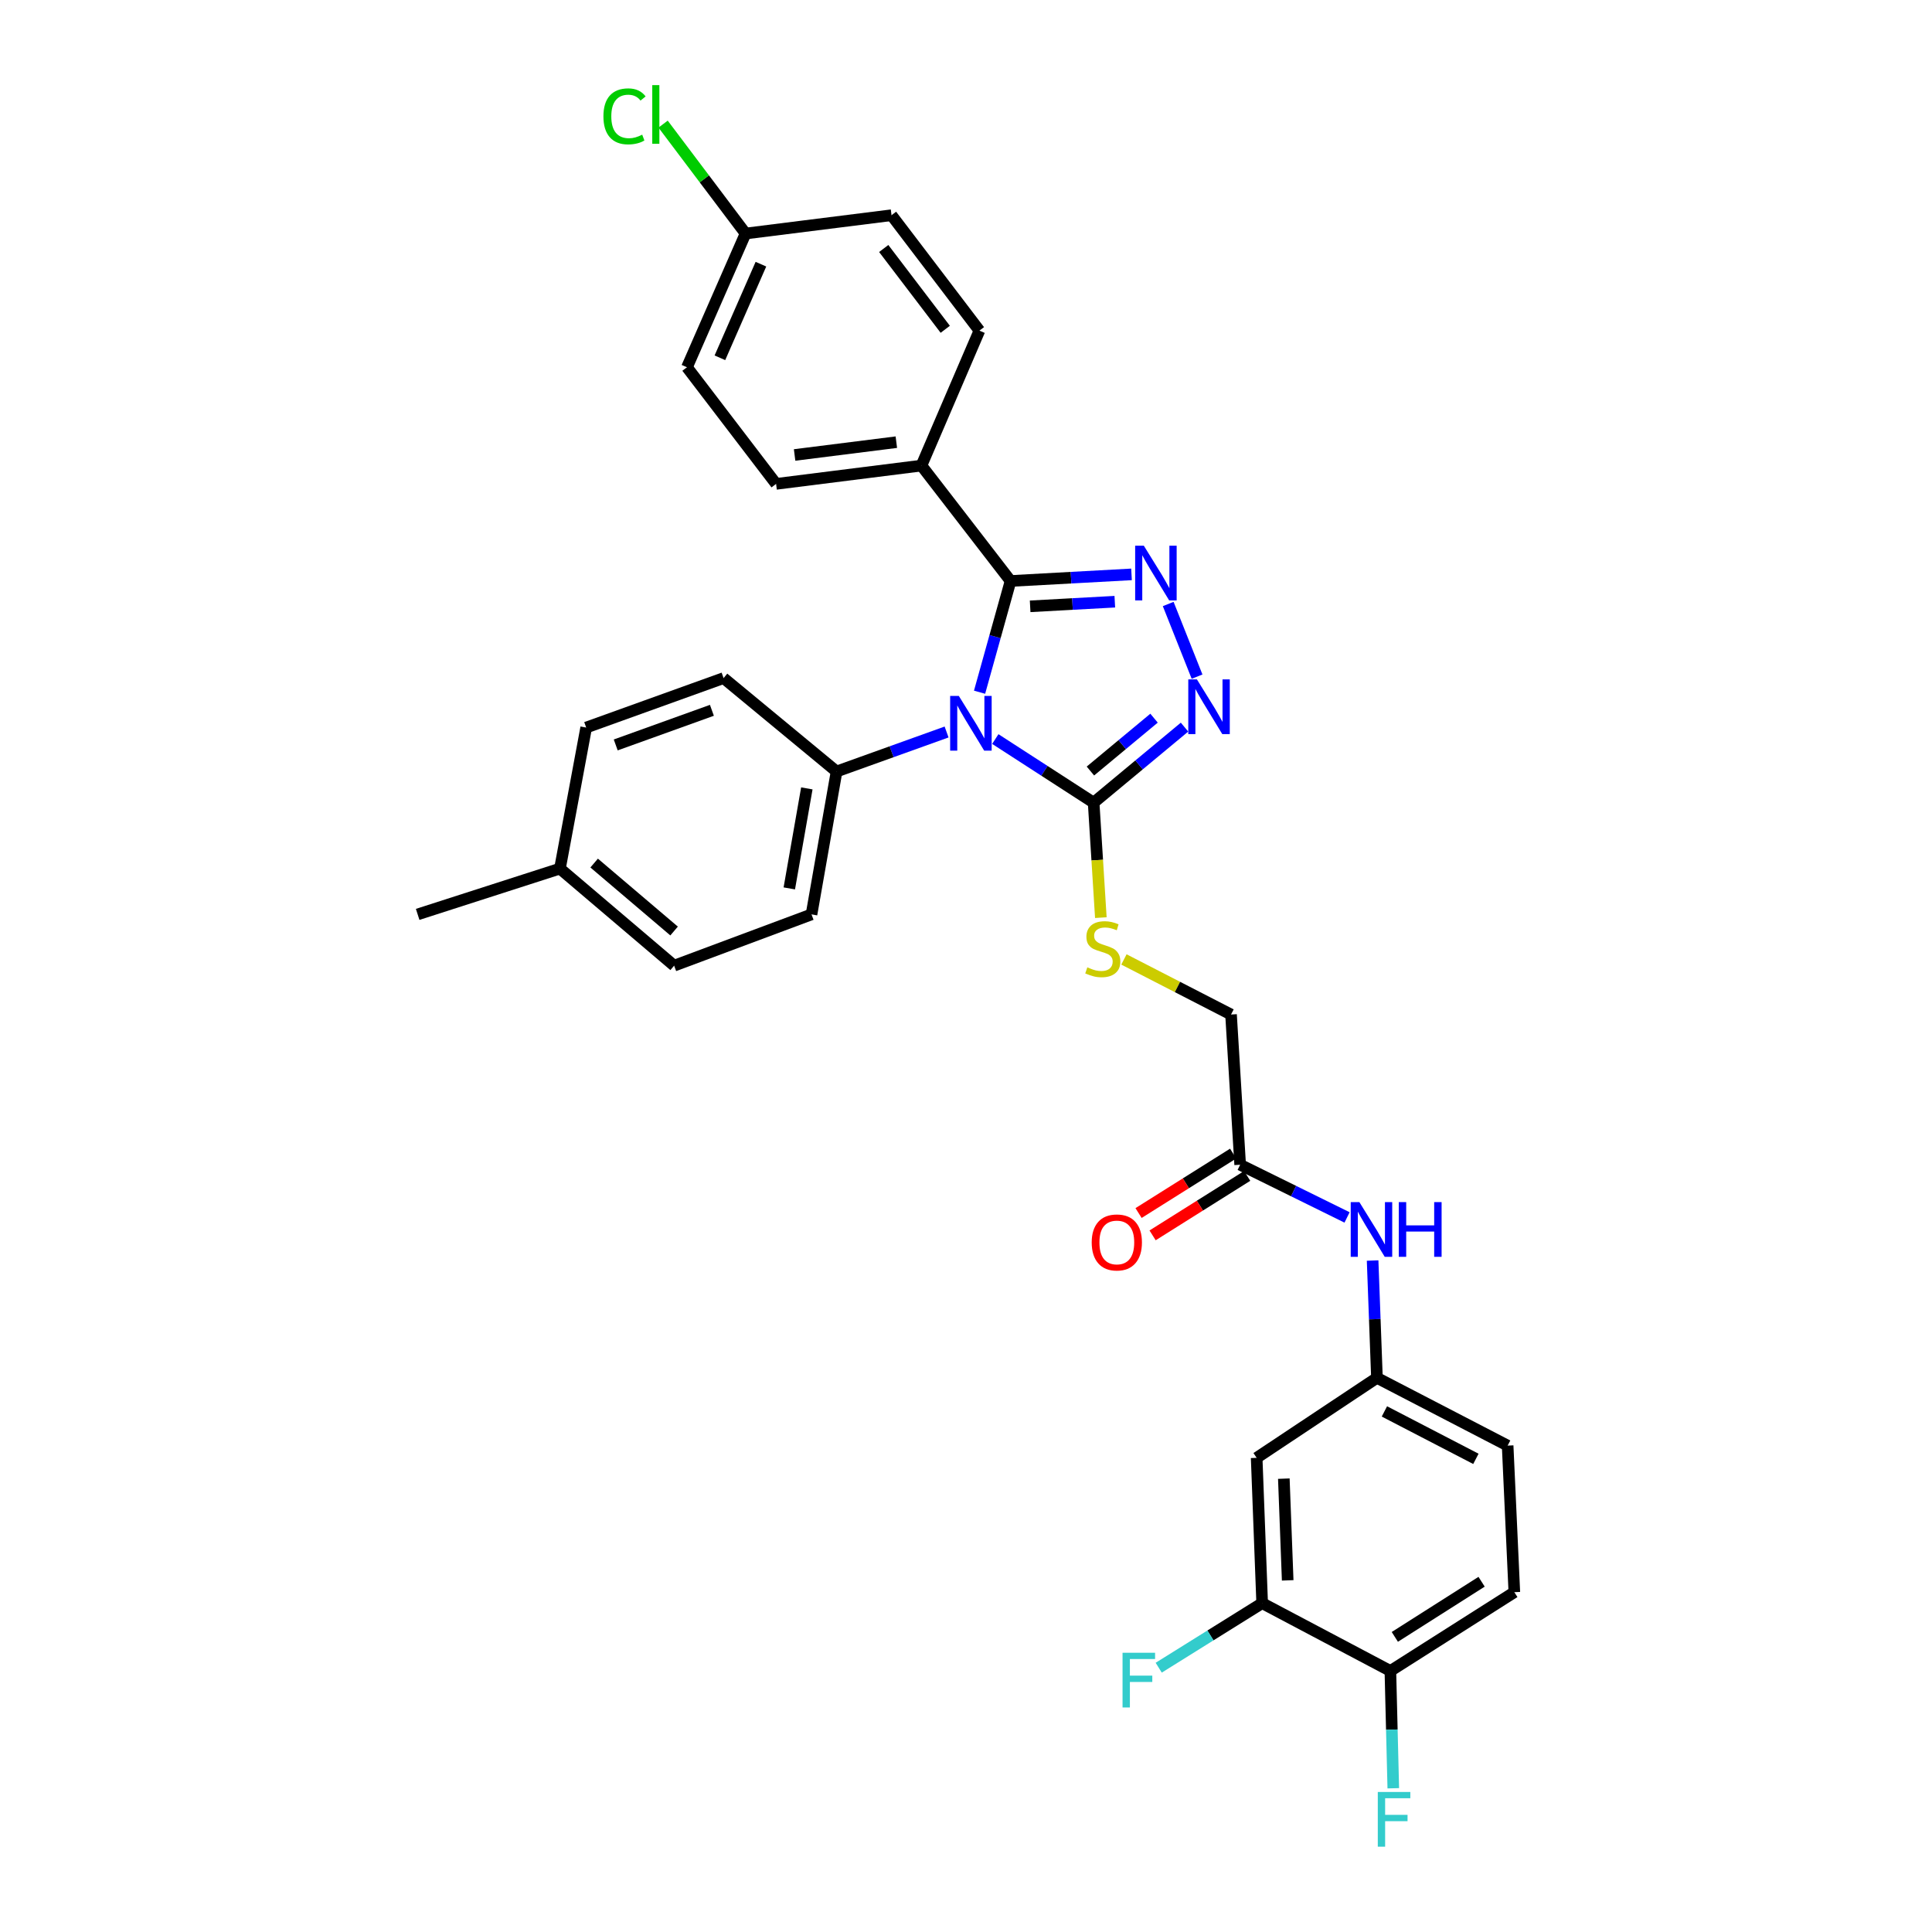 <?xml version='1.0' encoding='iso-8859-1'?>
<svg version='1.1' baseProfile='full'
              xmlns='http://www.w3.org/2000/svg'
                      xmlns:rdkit='http://www.rdkit.org/xml'
                      xmlns:xlink='http://www.w3.org/1999/xlink'
                  xml:space='preserve'
width='1000px' height='1000px' viewBox='0 0 1000 1000'>
<!-- END OF HEADER -->
<rect style='opacity:1.0;fill:#FFFFFF;stroke:none' width='1000' height='1000' x='0' y='0'> </rect>
<path class='bond-0' d='M 507.02,358.29 L 515.043,329.504' style='fill:none;fill-rule:evenodd;stroke:#0000FF;stroke-width:6px;stroke-linecap:butt;stroke-linejoin:miter;stroke-opacity:1' />
<path class='bond-0' d='M 515.043,329.504 L 523.067,300.717' style='fill:none;fill-rule:evenodd;stroke:#000000;stroke-width:6px;stroke-linecap:butt;stroke-linejoin:miter;stroke-opacity:1' />
<path class='bond-2' d='M 515.171,382.531 L 540.616,398.988' style='fill:none;fill-rule:evenodd;stroke:#0000FF;stroke-width:6px;stroke-linecap:butt;stroke-linejoin:miter;stroke-opacity:1' />
<path class='bond-2' d='M 540.616,398.988 L 566.061,415.445' style='fill:none;fill-rule:evenodd;stroke:#000000;stroke-width:6px;stroke-linecap:butt;stroke-linejoin:miter;stroke-opacity:1' />
<path class='bond-4' d='M 489.953,378.881 L 461.48,389.106' style='fill:none;fill-rule:evenodd;stroke:#0000FF;stroke-width:6px;stroke-linecap:butt;stroke-linejoin:miter;stroke-opacity:1' />
<path class='bond-4' d='M 461.48,389.106 L 433.006,399.331' style='fill:none;fill-rule:evenodd;stroke:#000000;stroke-width:6px;stroke-linecap:butt;stroke-linejoin:miter;stroke-opacity:1' />
<path class='bond-1' d='M 523.067,300.717 L 554.37,299.007' style='fill:none;fill-rule:evenodd;stroke:#000000;stroke-width:6px;stroke-linecap:butt;stroke-linejoin:miter;stroke-opacity:1' />
<path class='bond-1' d='M 554.37,299.007 L 585.672,297.297' style='fill:none;fill-rule:evenodd;stroke:#0000FF;stroke-width:6px;stroke-linecap:butt;stroke-linejoin:miter;stroke-opacity:1' />
<path class='bond-1' d='M 533.202,313.833 L 555.114,312.636' style='fill:none;fill-rule:evenodd;stroke:#000000;stroke-width:6px;stroke-linecap:butt;stroke-linejoin:miter;stroke-opacity:1' />
<path class='bond-1' d='M 555.114,312.636 L 577.026,311.439' style='fill:none;fill-rule:evenodd;stroke:#0000FF;stroke-width:6px;stroke-linecap:butt;stroke-linejoin:miter;stroke-opacity:1' />
<path class='bond-6' d='M 523.067,300.717 L 476.933,240.988' style='fill:none;fill-rule:evenodd;stroke:#000000;stroke-width:6px;stroke-linecap:butt;stroke-linejoin:miter;stroke-opacity:1' />
<path class='bond-31' d='M 604.66,312.629 L 619.598,350.232' style='fill:none;fill-rule:evenodd;stroke:#0000FF;stroke-width:6px;stroke-linecap:butt;stroke-linejoin:miter;stroke-opacity:1' />
<path class='bond-3' d='M 566.061,415.445 L 589.586,395.902' style='fill:none;fill-rule:evenodd;stroke:#000000;stroke-width:6px;stroke-linecap:butt;stroke-linejoin:miter;stroke-opacity:1' />
<path class='bond-3' d='M 589.586,395.902 L 613.11,376.358' style='fill:none;fill-rule:evenodd;stroke:#0000FF;stroke-width:6px;stroke-linecap:butt;stroke-linejoin:miter;stroke-opacity:1' />
<path class='bond-3' d='M 564.397,399.083 L 580.863,385.403' style='fill:none;fill-rule:evenodd;stroke:#000000;stroke-width:6px;stroke-linecap:butt;stroke-linejoin:miter;stroke-opacity:1' />
<path class='bond-3' d='M 580.863,385.403 L 597.33,371.723' style='fill:none;fill-rule:evenodd;stroke:#0000FF;stroke-width:6px;stroke-linecap:butt;stroke-linejoin:miter;stroke-opacity:1' />
<path class='bond-5' d='M 566.061,415.445 L 567.929,445.205' style='fill:none;fill-rule:evenodd;stroke:#000000;stroke-width:6px;stroke-linecap:butt;stroke-linejoin:miter;stroke-opacity:1' />
<path class='bond-5' d='M 567.929,445.205 L 569.796,474.965' style='fill:none;fill-rule:evenodd;stroke:#CCCC00;stroke-width:6px;stroke-linecap:butt;stroke-linejoin:miter;stroke-opacity:1' />
<path class='bond-14' d='M 433.006,399.331 L 420.039,473.287' style='fill:none;fill-rule:evenodd;stroke:#000000;stroke-width:6px;stroke-linecap:butt;stroke-linejoin:miter;stroke-opacity:1' />
<path class='bond-14' d='M 417.617,408.068 L 408.54,459.836' style='fill:none;fill-rule:evenodd;stroke:#000000;stroke-width:6px;stroke-linecap:butt;stroke-linejoin:miter;stroke-opacity:1' />
<path class='bond-15' d='M 433.006,399.331 L 374.527,350.976' style='fill:none;fill-rule:evenodd;stroke:#000000;stroke-width:6px;stroke-linecap:butt;stroke-linejoin:miter;stroke-opacity:1' />
<path class='bond-16' d='M 581.747,496.607 L 609.464,510.861' style='fill:none;fill-rule:evenodd;stroke:#CCCC00;stroke-width:6px;stroke-linecap:butt;stroke-linejoin:miter;stroke-opacity:1' />
<path class='bond-16' d='M 609.464,510.861 L 637.18,525.115' style='fill:none;fill-rule:evenodd;stroke:#000000;stroke-width:6px;stroke-linecap:butt;stroke-linejoin:miter;stroke-opacity:1' />
<path class='bond-17' d='M 476.933,240.988 L 401.704,250.458' style='fill:none;fill-rule:evenodd;stroke:#000000;stroke-width:6px;stroke-linecap:butt;stroke-linejoin:miter;stroke-opacity:1' />
<path class='bond-17' d='M 463.944,228.866 L 411.284,235.496' style='fill:none;fill-rule:evenodd;stroke:#000000;stroke-width:6px;stroke-linecap:butt;stroke-linejoin:miter;stroke-opacity:1' />
<path class='bond-18' d='M 476.933,240.988 L 506.946,171.135' style='fill:none;fill-rule:evenodd;stroke:#000000;stroke-width:6px;stroke-linecap:butt;stroke-linejoin:miter;stroke-opacity:1' />
<path class='bond-7' d='M 653.294,829.792 L 650.443,754.578' style='fill:none;fill-rule:evenodd;stroke:#000000;stroke-width:6px;stroke-linecap:butt;stroke-linejoin:miter;stroke-opacity:1' />
<path class='bond-7' d='M 666.505,817.993 L 664.51,765.343' style='fill:none;fill-rule:evenodd;stroke:#000000;stroke-width:6px;stroke-linecap:butt;stroke-linejoin:miter;stroke-opacity:1' />
<path class='bond-20' d='M 653.294,829.792 L 626.521,846.495' style='fill:none;fill-rule:evenodd;stroke:#000000;stroke-width:6px;stroke-linecap:butt;stroke-linejoin:miter;stroke-opacity:1' />
<path class='bond-20' d='M 626.521,846.495 L 599.748,863.197' style='fill:none;fill-rule:evenodd;stroke:#33CCCC;stroke-width:6px;stroke-linecap:butt;stroke-linejoin:miter;stroke-opacity:1' />
<path class='bond-34' d='M 653.294,829.792 L 719.658,864.885' style='fill:none;fill-rule:evenodd;stroke:#000000;stroke-width:6px;stroke-linecap:butt;stroke-linejoin:miter;stroke-opacity:1' />
<path class='bond-8' d='M 650.443,754.578 L 712.705,713.168' style='fill:none;fill-rule:evenodd;stroke:#000000;stroke-width:6px;stroke-linecap:butt;stroke-linejoin:miter;stroke-opacity:1' />
<path class='bond-9' d='M 641.904,602.869 L 637.18,525.115' style='fill:none;fill-rule:evenodd;stroke:#000000;stroke-width:6px;stroke-linecap:butt;stroke-linejoin:miter;stroke-opacity:1' />
<path class='bond-10' d='M 641.904,602.869 L 669.57,616.506' style='fill:none;fill-rule:evenodd;stroke:#000000;stroke-width:6px;stroke-linecap:butt;stroke-linejoin:miter;stroke-opacity:1' />
<path class='bond-10' d='M 669.57,616.506 L 697.235,630.142' style='fill:none;fill-rule:evenodd;stroke:#0000FF;stroke-width:6px;stroke-linecap:butt;stroke-linejoin:miter;stroke-opacity:1' />
<path class='bond-13' d='M 638.272,597.091 L 613.795,612.48' style='fill:none;fill-rule:evenodd;stroke:#000000;stroke-width:6px;stroke-linecap:butt;stroke-linejoin:miter;stroke-opacity:1' />
<path class='bond-13' d='M 613.795,612.48 L 589.318,627.869' style='fill:none;fill-rule:evenodd;stroke:#FF0000;stroke-width:6px;stroke-linecap:butt;stroke-linejoin:miter;stroke-opacity:1' />
<path class='bond-13' d='M 645.537,608.646 L 621.06,624.035' style='fill:none;fill-rule:evenodd;stroke:#000000;stroke-width:6px;stroke-linecap:butt;stroke-linejoin:miter;stroke-opacity:1' />
<path class='bond-13' d='M 621.06,624.035 L 596.582,639.424' style='fill:none;fill-rule:evenodd;stroke:#FF0000;stroke-width:6px;stroke-linecap:butt;stroke-linejoin:miter;stroke-opacity:1' />
<path class='bond-11' d='M 710.463,652.451 L 711.584,682.81' style='fill:none;fill-rule:evenodd;stroke:#0000FF;stroke-width:6px;stroke-linecap:butt;stroke-linejoin:miter;stroke-opacity:1' />
<path class='bond-11' d='M 711.584,682.81 L 712.705,713.168' style='fill:none;fill-rule:evenodd;stroke:#000000;stroke-width:6px;stroke-linecap:butt;stroke-linejoin:miter;stroke-opacity:1' />
<path class='bond-21' d='M 712.705,713.168 L 780.351,748.246' style='fill:none;fill-rule:evenodd;stroke:#000000;stroke-width:6px;stroke-linecap:butt;stroke-linejoin:miter;stroke-opacity:1' />
<path class='bond-21' d='M 716.569,730.547 L 763.921,755.101' style='fill:none;fill-rule:evenodd;stroke:#000000;stroke-width:6px;stroke-linecap:butt;stroke-linejoin:miter;stroke-opacity:1' />
<path class='bond-12' d='M 719.658,864.885 L 783.817,824.112' style='fill:none;fill-rule:evenodd;stroke:#000000;stroke-width:6px;stroke-linecap:butt;stroke-linejoin:miter;stroke-opacity:1' />
<path class='bond-12' d='M 721.961,847.249 L 766.872,818.708' style='fill:none;fill-rule:evenodd;stroke:#000000;stroke-width:6px;stroke-linecap:butt;stroke-linejoin:miter;stroke-opacity:1' />
<path class='bond-23' d='M 719.658,864.885 L 720.411,895.244' style='fill:none;fill-rule:evenodd;stroke:#000000;stroke-width:6px;stroke-linecap:butt;stroke-linejoin:miter;stroke-opacity:1' />
<path class='bond-23' d='M 720.411,895.244 L 721.163,925.603' style='fill:none;fill-rule:evenodd;stroke:#33CCCC;stroke-width:6px;stroke-linecap:butt;stroke-linejoin:miter;stroke-opacity:1' />
<path class='bond-27' d='M 420.039,473.287 L 348.928,499.826' style='fill:none;fill-rule:evenodd;stroke:#000000;stroke-width:6px;stroke-linecap:butt;stroke-linejoin:miter;stroke-opacity:1' />
<path class='bond-26' d='M 374.527,350.976 L 303.408,376.576' style='fill:none;fill-rule:evenodd;stroke:#000000;stroke-width:6px;stroke-linecap:butt;stroke-linejoin:miter;stroke-opacity:1' />
<path class='bond-26' d='M 368.482,367.658 L 318.699,385.578' style='fill:none;fill-rule:evenodd;stroke:#000000;stroke-width:6px;stroke-linecap:butt;stroke-linejoin:miter;stroke-opacity:1' />
<path class='bond-25' d='M 401.704,250.458 L 355.57,190.092' style='fill:none;fill-rule:evenodd;stroke:#000000;stroke-width:6px;stroke-linecap:butt;stroke-linejoin:miter;stroke-opacity:1' />
<path class='bond-24' d='M 506.946,171.135 L 461.449,111.39' style='fill:none;fill-rule:evenodd;stroke:#000000;stroke-width:6px;stroke-linecap:butt;stroke-linejoin:miter;stroke-opacity:1' />
<path class='bond-24' d='M 489.262,170.442 L 457.415,128.621' style='fill:none;fill-rule:evenodd;stroke:#000000;stroke-width:6px;stroke-linecap:butt;stroke-linejoin:miter;stroke-opacity:1' />
<path class='bond-19' d='M 783.817,824.112 L 780.351,748.246' style='fill:none;fill-rule:evenodd;stroke:#000000;stroke-width:6px;stroke-linecap:butt;stroke-linejoin:miter;stroke-opacity:1' />
<path class='bond-22' d='M 385.902,120.876 L 461.449,111.39' style='fill:none;fill-rule:evenodd;stroke:#000000;stroke-width:6px;stroke-linecap:butt;stroke-linejoin:miter;stroke-opacity:1' />
<path class='bond-29' d='M 385.902,120.876 L 364.56,92.56' style='fill:none;fill-rule:evenodd;stroke:#000000;stroke-width:6px;stroke-linecap:butt;stroke-linejoin:miter;stroke-opacity:1' />
<path class='bond-29' d='M 364.56,92.56 L 343.219,64.244' style='fill:none;fill-rule:evenodd;stroke:#00CC00;stroke-width:6px;stroke-linecap:butt;stroke-linejoin:miter;stroke-opacity:1' />
<path class='bond-33' d='M 385.902,120.876 L 355.57,190.092' style='fill:none;fill-rule:evenodd;stroke:#000000;stroke-width:6px;stroke-linecap:butt;stroke-linejoin:miter;stroke-opacity:1' />
<path class='bond-33' d='M 393.853,136.737 L 372.622,185.188' style='fill:none;fill-rule:evenodd;stroke:#000000;stroke-width:6px;stroke-linecap:butt;stroke-linejoin:miter;stroke-opacity:1' />
<path class='bond-28' d='M 303.408,376.576 L 289.828,449.583' style='fill:none;fill-rule:evenodd;stroke:#000000;stroke-width:6px;stroke-linecap:butt;stroke-linejoin:miter;stroke-opacity:1' />
<path class='bond-32' d='M 348.928,499.826 L 289.828,449.583' style='fill:none;fill-rule:evenodd;stroke:#000000;stroke-width:6px;stroke-linecap:butt;stroke-linejoin:miter;stroke-opacity:1' />
<path class='bond-32' d='M 348.904,481.891 L 307.533,446.72' style='fill:none;fill-rule:evenodd;stroke:#000000;stroke-width:6px;stroke-linecap:butt;stroke-linejoin:miter;stroke-opacity:1' />
<path class='bond-30' d='M 289.828,449.583 L 216.183,473.287' style='fill:none;fill-rule:evenodd;stroke:#000000;stroke-width:6px;stroke-linecap:butt;stroke-linejoin:miter;stroke-opacity:1' />
<path  class='atom-0' d='M 496.28 360.201
L 505.56 375.201
Q 506.48 376.681, 507.96 379.361
Q 509.44 382.041, 509.52 382.201
L 509.52 360.201
L 513.28 360.201
L 513.28 388.521
L 509.4 388.521
L 499.44 372.121
Q 498.28 370.201, 497.04 368.001
Q 495.84 365.801, 495.48 365.121
L 495.48 388.521
L 491.8 388.521
L 491.8 360.201
L 496.28 360.201
' fill='#0000FF'/>
<path  class='atom-2' d='M 592.036 282.447
L 601.316 297.447
Q 602.236 298.927, 603.716 301.607
Q 605.196 304.287, 605.276 304.447
L 605.276 282.447
L 609.036 282.447
L 609.036 310.767
L 605.156 310.767
L 595.196 294.367
Q 594.036 292.447, 592.796 290.247
Q 591.596 288.047, 591.236 287.367
L 591.236 310.767
L 587.556 310.767
L 587.556 282.447
L 592.036 282.447
' fill='#0000FF'/>
<path  class='atom-4' d='M 619.531 351.663
L 628.811 366.663
Q 629.731 368.143, 631.211 370.823
Q 632.691 373.503, 632.771 373.663
L 632.771 351.663
L 636.531 351.663
L 636.531 379.983
L 632.651 379.983
L 622.691 363.583
Q 621.531 361.663, 620.291 359.463
Q 619.091 357.263, 618.731 356.583
L 618.731 379.983
L 615.051 379.983
L 615.051 351.663
L 619.531 351.663
' fill='#0000FF'/>
<path  class='atom-6' d='M 562.801 500.697
Q 563.121 500.817, 564.441 501.377
Q 565.761 501.937, 567.201 502.297
Q 568.681 502.617, 570.121 502.617
Q 572.801 502.617, 574.361 501.337
Q 575.921 500.017, 575.921 497.737
Q 575.921 496.177, 575.121 495.217
Q 574.361 494.257, 573.161 493.737
Q 571.961 493.217, 569.961 492.617
Q 567.441 491.857, 565.921 491.137
Q 564.441 490.417, 563.361 488.897
Q 562.321 487.377, 562.321 484.817
Q 562.321 481.257, 564.721 479.057
Q 567.161 476.857, 571.961 476.857
Q 575.241 476.857, 578.961 478.417
L 578.041 481.497
Q 574.641 480.097, 572.081 480.097
Q 569.321 480.097, 567.801 481.257
Q 566.281 482.377, 566.321 484.337
Q 566.321 485.857, 567.081 486.777
Q 567.881 487.697, 569.001 488.217
Q 570.161 488.737, 572.081 489.337
Q 574.641 490.137, 576.161 490.937
Q 577.681 491.737, 578.761 493.377
Q 579.881 494.977, 579.881 497.737
Q 579.881 501.657, 577.241 503.777
Q 574.641 505.857, 570.281 505.857
Q 567.761 505.857, 565.841 505.297
Q 563.961 504.777, 561.721 503.857
L 562.801 500.697
' fill='#CCCC00'/>
<path  class='atom-11' d='M 703.609 622.21
L 712.889 637.21
Q 713.809 638.69, 715.289 641.37
Q 716.769 644.05, 716.849 644.21
L 716.849 622.21
L 720.609 622.21
L 720.609 650.53
L 716.729 650.53
L 706.769 634.13
Q 705.609 632.21, 704.369 630.01
Q 703.169 627.81, 702.809 627.13
L 702.809 650.53
L 699.129 650.53
L 699.129 622.21
L 703.609 622.21
' fill='#0000FF'/>
<path  class='atom-11' d='M 724.009 622.21
L 727.849 622.21
L 727.849 634.25
L 742.329 634.25
L 742.329 622.21
L 746.169 622.21
L 746.169 650.53
L 742.329 650.53
L 742.329 637.45
L 727.849 637.45
L 727.849 650.53
L 724.009 650.53
L 724.009 622.21
' fill='#0000FF'/>
<path  class='atom-14' d='M 565.065 643.085
Q 565.065 636.285, 568.425 632.485
Q 571.785 628.685, 578.065 628.685
Q 584.345 628.685, 587.705 632.485
Q 591.065 636.285, 591.065 643.085
Q 591.065 649.965, 587.665 653.885
Q 584.265 657.765, 578.065 657.765
Q 571.825 657.765, 568.425 653.885
Q 565.065 650.005, 565.065 643.085
M 578.065 654.565
Q 582.385 654.565, 584.705 651.685
Q 587.065 648.765, 587.065 643.085
Q 587.065 637.525, 584.705 634.725
Q 582.385 631.885, 578.065 631.885
Q 573.745 631.885, 571.385 634.685
Q 569.065 637.485, 569.065 643.085
Q 569.065 648.805, 571.385 651.685
Q 573.745 654.565, 578.065 654.565
' fill='#FF0000'/>
<path  class='atom-21' d='M 581.027 855.464
L 597.867 855.464
L 597.867 858.704
L 584.827 858.704
L 584.827 867.304
L 596.427 867.304
L 596.427 870.584
L 584.827 870.584
L 584.827 883.784
L 581.027 883.784
L 581.027 855.464
' fill='#33CCCC'/>
<path  class='atom-24' d='M 713.142 927.523
L 729.982 927.523
L 729.982 930.763
L 716.942 930.763
L 716.942 939.363
L 728.542 939.363
L 728.542 942.643
L 716.942 942.643
L 716.942 955.843
L 713.142 955.843
L 713.142 927.523
' fill='#33CCCC'/>
<path  class='atom-30' d='M 312.329 60.223
Q 312.329 53.183, 315.609 49.503
Q 318.929 45.783, 325.209 45.783
Q 331.049 45.783, 334.169 49.903
L 331.529 52.063
Q 329.249 49.063, 325.209 49.063
Q 320.929 49.063, 318.649 51.943
Q 316.409 54.783, 316.409 60.223
Q 316.409 65.823, 318.729 68.703
Q 321.089 71.583, 325.649 71.583
Q 328.769 71.583, 332.409 69.703
L 333.529 72.703
Q 332.049 73.663, 329.809 74.223
Q 327.569 74.783, 325.089 74.783
Q 318.929 74.783, 315.609 71.023
Q 312.329 67.263, 312.329 60.223
' fill='#00CC00'/>
<path  class='atom-30' d='M 337.609 44.063
L 341.289 44.063
L 341.289 74.423
L 337.609 74.423
L 337.609 44.063
' fill='#00CC00'/>
</svg>
